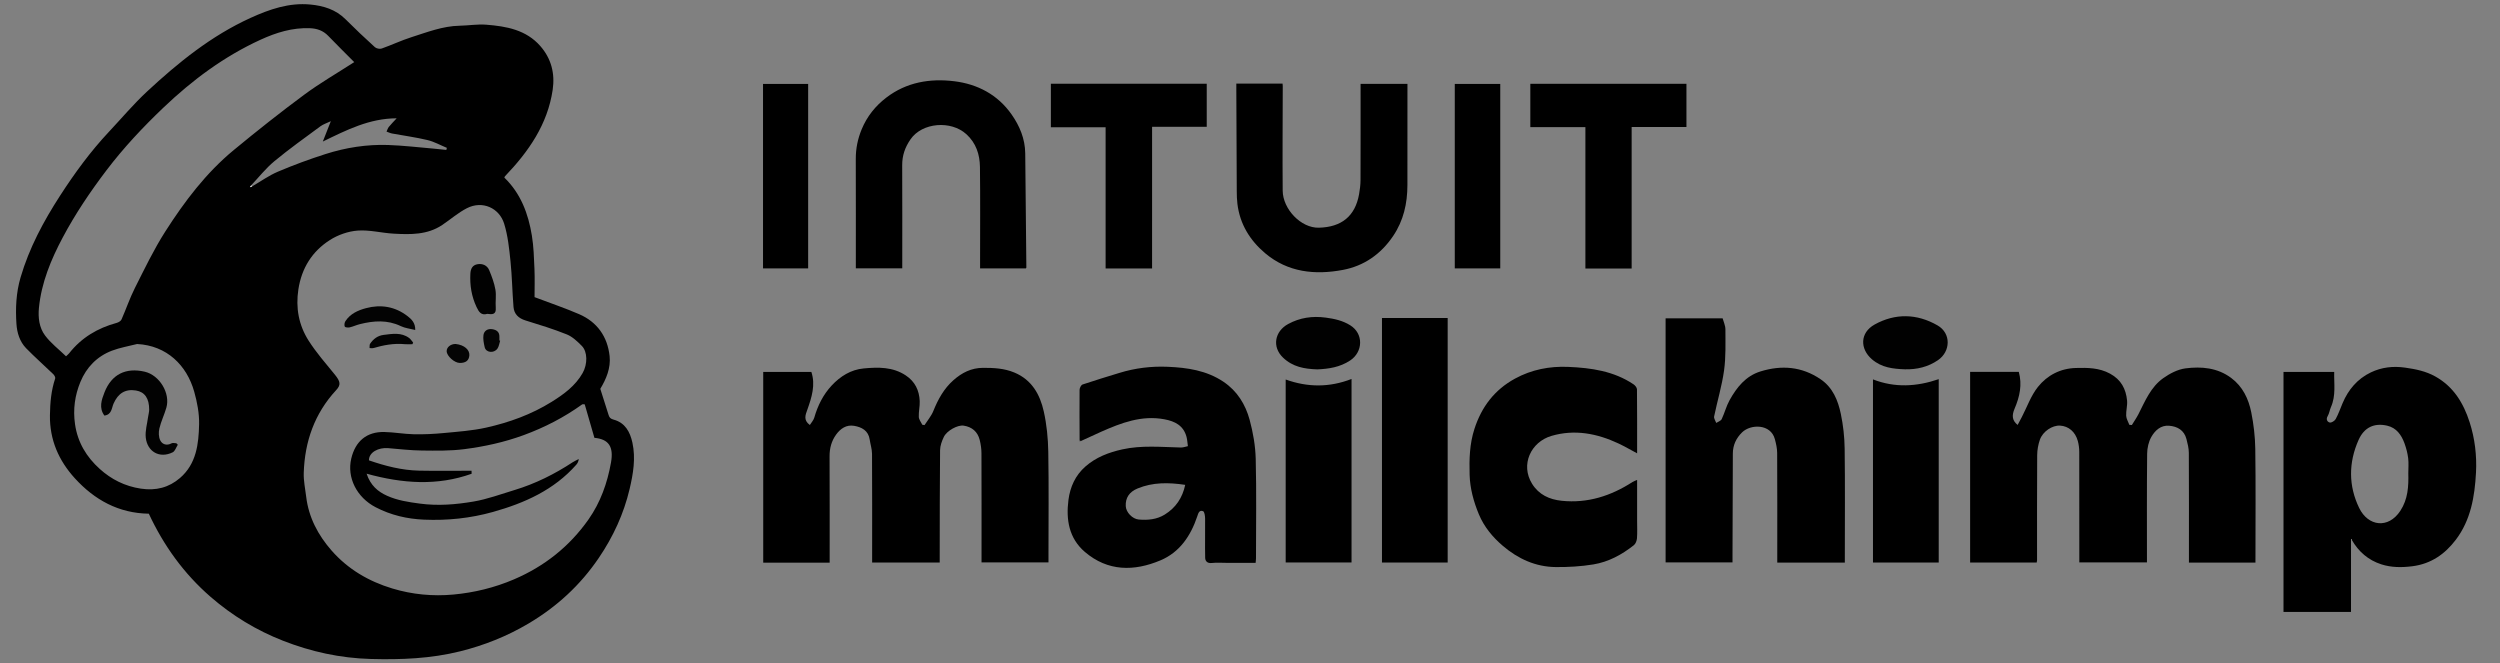 <?xml version="1.0" encoding="UTF-8"?> <!-- Generator: Adobe Illustrator 27.7.0, SVG Export Plug-In . SVG Version: 6.00 Build 0) --> <svg xmlns="http://www.w3.org/2000/svg" xmlns:xlink="http://www.w3.org/1999/xlink" version="1.1" id="Layer_1" x="0px" y="0px" viewBox="0 0 2419.52 642" style="enable-background:new 0 0 2419.52 642;" xml:space="preserve"><rect x="0" y="0" width="2419.52" height="642" fill="#808080" stroke="none"/> <style type="text/css"> .st0{fill:#010101;} .st1{fill:#424242;} .st2{fill:#BFBFBF;} .st3{fill:#FDFDFD;} .st4{fill:#030303;} .st5{fill:#020202;} .st6{fill:#040404;} </style> <g> <path d="M144.03,497.16c-29.26-0.43-52.61-13.42-71.62-34.3c-15.52-17.05-24.43-37.18-24.08-60.95c0.18-12.17,1.2-24.03,5.09-35.61 c0.37-1.09-0.83-3.19-1.89-4.21c-8.7-8.41-17.81-16.41-26.24-25.06c-6.22-6.38-8.81-15.05-9.37-23.52 c-0.99-15.07-0.37-30.1,3.97-44.94c8.37-28.58,22.22-54.4,38.27-79.2c14.15-21.87,29.48-42.87,47.36-61.91 c12.22-13.01,23.76-26.76,36.81-38.89c30.22-28.07,62.19-53.96,100.16-71.24c18.39-8.37,37.32-14.94,57.97-12.94 c12.66,1.23,24.51,4.8,33.95,14.26c9.23,9.25,18.76,18.21,28.43,27c1.46,1.33,4.74,1.97,6.6,1.31c9.68-3.41,19.01-7.88,28.78-10.98 c15.23-4.84,30.24-10.78,46.61-11.09c8.61-0.16,17.28-1.66,25.8-0.99c19.43,1.52,38.53,4.93,52.32,20.68 c10.58,12.09,14.28,26.5,11.96,42.29c-4.95,33.62-23.38,59.91-46.2,83.74c-0.25,0.26-0.31,0.71-0.56,1.3 c15.85,15.31,23.18,34.94,26.62,56.12c1.72,10.59,2.05,21.44,2.5,32.19c0.4,9.55,0.08,19.13,0.08,27.34 c15.59,5.9,29.56,10.62,43.06,16.45c17.62,7.6,27.54,21.8,29.59,40.59c1.26,11.57-3.31,22.27-9.01,31.71 c2.73,8.56,5.44,16.85,7.99,25.19c0.79,2.58,1.76,3.77,4.88,4.61c11.13,2.98,15.93,11.83,18.21,22.31 c3.29,15.13,0.76,30.03-2.68,44.7c-5.67,24.14-15.9,46.28-29.87,66.86c-17.97,26.48-40.85,47.43-68.32,63.65 c-20.61,12.17-42.53,20.91-65.75,26.7c-28.51,7.12-57.39,8.23-86.63,7.43c-29.5-0.81-57.8-7.03-84.94-17.67 c-25.62-10.04-49.03-24.2-70.05-42.45C177.79,555.05,158.42,527.96,144.03,497.16z M244.12,180.31 c8.28-4.8,16.17-10.49,24.91-14.19c15.03-6.37,30.4-12.05,45.95-17.02c19.66-6.28,40.01-9.49,60.68-8.78 c14.67,0.5,29.3,2.27,43.94,3.51c4.13,0.35,8.25,0.84,12.38,1.26c0.16-0.67,0.33-1.33,0.49-2c-6.22-2.57-12.24-5.98-18.7-7.53 c-11.27-2.7-22.83-4.22-34.25-6.34c-1.86-0.34-3.61-1.22-5.42-1.85c0.71-1.52,1.17-3.25,2.19-4.52c2.18-2.69,4.65-5.14,7.62-8.35 c-26.43,0.06-48.43,11.29-71.48,22.49c2.39-6.08,4.79-12.16,7.76-19.71c-4.11,1.98-7.43,2.99-10.07,4.94 c-15,11.09-30.24,21.92-44.59,33.81c-8.31,6.88-15.1,15.59-22.58,23.48c-0.37,0.57-0.75,1.15-1.12,1.72 C242.61,180.91,243.37,180.61,244.12,180.31z M565.9,391.31c-1.59,0-2.11-0.17-2.38,0.02c-17.53,12.58-36.35,22.34-56.77,29.82 c-18.74,6.87-37.89,11.04-57.4,13.55c-13.49,1.73-27.3,1.5-40.96,1.33c-10.94-0.13-21.87-1.39-32.78-2.31 c-9.34-0.78-18.61,4.02-18.54,11.81c15.7,5.44,31.82,9.62,48.63,9.97c16.88,0.35,33.78,0.08,50.67,0.08 c0.02,0.98,0.05,1.95,0.07,2.93c-33.11,11.85-66.74,9.59-101.63-0.07c3.8,11.43,10.9,17.34,19.74,21.34 c10.09,4.57,20.85,6.16,31.84,7.62c17.52,2.34,34.8,0.91,51.83-1.99c13.49-2.3,26.56-7.16,39.74-11.15 c20.12-6.08,38.73-15.38,56.27-26.88c1.86-1.22,3.94-2.09,5.91-3.12c-0.3,2.44-1.18,4.1-2.39,5.48 c-21.63,24.51-50.14,37.17-80.71,45.74c-21.71,6.09-44.03,8.42-66.65,7.44c-16.5-0.72-32.1-4.34-46.86-12.03 c-18.37-9.57-27.92-28.73-23.57-47.1c3.99-16.84,14.96-26.08,32.05-25.7c9.53,0.21,19.02,1.99,28.54,2.19 c9.6,0.2,19.27-0.26,28.84-1.18c13.77-1.32,27.72-2.26,41.16-5.26c22.31-4.99,43.78-12.74,63.36-24.94 c11.79-7.34,22.92-15.46,29.95-27.83c4.94-8.69,4.82-20.67-0.75-26.29c-4.29-4.33-9.08-8.93-14.56-11.14 c-13.05-5.26-26.59-9.37-40.06-13.54c-6.73-2.09-10.95-6.2-11.51-13.01c-1.21-14.72-1.39-29.54-2.91-44.22 c-1.26-12.23-2.53-24.73-6.14-36.39c-4.72-15.2-21-22.65-36.02-15c-8.55,4.35-15.94,10.92-23.99,16.3 c-14.36,9.61-30.67,9.25-46.86,8.36c-11.67-0.64-23.39-3.83-34.87-2.98c-9.21,0.68-19.1,4.14-26.92,9.14 c-17.13,10.95-27.3,27.07-30.48,47.68c-2.78,18.02,0.36,34.76,9.94,49.77c7.39,11.58,16.59,22.04,25.29,32.75 c5.53,6.8,6.07,9.92,1.32,15.06c-20.93,22.61-30.41,49.8-31.37,80.11c-0.24,7.64,1.44,15.35,2.36,23.01 c2.4,20.09,11.5,37.21,24.58,52.14c15.82,18.05,35.9,29.8,58.8,36.72c19.28,5.83,39.19,7.7,59.06,5.87 c20.18-1.86,39.99-6.7,58.72-14.72c29.36-12.57,53.62-31.72,72.05-57.93c11.66-16.58,18.24-35.26,21.78-55.01 c2.8-15.64-2.3-22.72-16.04-24.03C572.13,412.8,569.01,402.02,565.9,391.31z M342.83,60.12c-8.38-8.43-16.91-16.85-25.23-25.46 c-4.89-5.06-10.75-7.08-17.65-7.36c-16.98-0.67-32.7,4.23-47.78,11.14c-35.35,16.19-66.13,39.12-94.11,65.82 c-19.79,18.88-38.48,38.77-55.09,60.66c-15.67,20.66-30.09,42.04-42.23,64.88c-11.4,21.43-20.7,43.79-23.07,68.29 c-0.9,9.32,0.3,19.06,5.89,26.54c5.64,7.55,13.44,13.49,20.35,20.19c1.55-1.48,2.37-2.09,2.99-2.87 c11.95-15.18,27.62-24.48,46.11-29.49c1.73-0.47,3.92-1.78,4.59-3.28c4.47-10.07,7.98-20.59,12.93-30.4 c9.33-18.49,18.3-37.3,29.43-54.7c18.61-29.09,39.45-56.74,66.34-78.91c22.27-18.36,44.9-36.33,68.1-53.49 C309.62,80.4,326.16,70.88,342.83,60.12z M132.68,332.94c-8.15,2.1-16.58,3.48-24.39,6.46c-14.41,5.51-24.65,16.12-30.46,30.19 c-5.35,12.97-7.29,26.48-5.23,40.9c2.55,17.83,11.19,31.86,23.96,43.36c11.18,10.07,24.28,16.74,39.8,19.06 c14.57,2.18,27.06-1.04,37.82-10.29c15.91-13.68,18.11-33,18.51-52.11c0.22-10.47-1.88-21.29-4.73-31.45 C180.79,353.53,161.46,334.41,132.68,332.94z"></path> <path d="M802.95,544.57c-21.85,0-42.85,0-64.3,0c0-61.5,0-122.82,0-184.59c15.15,0,30.63,0,46.6,0 c4.15,12.52,0.34,24.56-3.95,36.66c-1.65,4.67-4.13,9.9,2.48,14.68c1.49-2.42,3.57-4.6,4.3-7.16c3.32-11.67,8.72-22.39,16.88-31.11 c8.22-8.79,18.48-15.34,30.95-16.48c14.06-1.29,28.08-1.6,40.68,6.75c8.99,5.95,13.07,14.51,13.52,24.84 c0.23,5.1-1.13,10.28-0.89,15.38c0.12,2.57,2.21,5.04,3.41,7.55c0.71,0.11,1.43,0.22,2.14,0.33c2.88-4.51,6.53-8.72,8.5-13.6 c4.55-11.31,10.25-21.71,19.46-29.85c8.14-7.19,17.29-11.94,28.64-11.97c10.38-0.02,20.45,0.43,30.27,4.51 c17.03,7.07,24.87,21.29,28.55,37.74c2.83,12.68,4.12,25.92,4.35,38.93c0.58,33.34,0.19,66.7,0.19,100.05c0,2.2,0,4.4,0,7.05 c-21.7,0-42.98,0-64.79,0c0-2.41,0-4.59,0-6.77c0-32.95,0.06-65.89-0.07-98.84c-0.02-4.31-0.64-8.71-1.7-12.89 c-2.01-7.98-7.41-12.6-15.59-13.85c-5.64-0.86-16.2,4.79-19.16,10.99c-1.89,3.95-3.55,8.47-3.6,12.75 c-0.35,33.95-0.29,67.9-0.36,101.86c0,2.18,0,4.36,0,6.88c-21.84,0-43.21,0-65.39,0c0-2.1,0-4.22,0-6.34 c0-32.95,0.09-65.89-0.11-98.84c-0.03-4.62-1.58-9.21-2.26-13.84c-1.28-8.75-7.81-12.03-15.14-13.28 c-7.37-1.26-13.13,2.6-17.43,8.6c-4.5,6.29-6.29,13.24-6.26,20.98C803.02,475.81,802.95,509.95,802.95,544.57z"></path> <path d="M2182.84,544.47c-21.77,0-42.77,0-64.38,0c0-2.44,0-4.62,0-6.79c0-33.15,0.09-66.3-0.1-99.44 c-0.03-4.43-1.16-8.93-2.28-13.27c-2.21-8.57-8.69-12.31-16.86-12.95c-8.06-0.63-13.6,4.66-17.11,10.78 c-2.69,4.7-4.03,10.78-4.09,16.26c-0.35,34.93-0.18,69.86-0.18,105.24c-21.93,0-43.26,0-65.46,0c0-2.02,0-4.14,0-6.26 c0-33.55,0.04-67.1-0.06-100.66c-0.01-3.54-0.47-7.18-1.4-10.6c-2.44-8.94-8.94-14.37-17.18-14.88 c-7.42-0.46-16.76,5.63-19.53,13.67c-1.63,4.72-2.58,9.92-2.61,14.9c-0.22,33.95-0.12,67.91-0.13,101.87 c0,0.58-0.18,1.15-0.34,2.05c-21.4,0-42.72,0-64.44,0c0-61.49,0-122.83,0-184.51c15.71,0,31.38,0,47.11,0 c3.41,12.41,0.88,24.04-4.02,35.49c-3.05,7.12-2.23,11.74,2.89,15.89c1.41-2.64,2.75-5.12,4.05-7.62 c5.09-9.81,8.83-20.69,15.59-29.17c9.01-11.29,21.74-17.95,36.85-18.34c11.3-0.29,22.36-0.26,32.94,5.48 c10.7,5.8,15.37,14.76,16.49,26c0.48,4.84-1.11,9.87-0.87,14.77c0.15,2.97,2,5.86,3.08,8.78c0.81,0.06,1.61,0.12,2.42,0.18 c2.16-3.54,4.58-6.96,6.45-10.65c6.43-12.68,11.94-26.22,23.93-34.71c6.33-4.48,14.05-8.52,21.57-9.48 c15.43-1.97,30.9-0.63,44.19,9.28c11.18,8.34,16.79,20.22,19.41,33.23c2.33,11.6,3.73,23.55,3.9,35.37 c0.5,34.56,0.18,69.12,0.18,103.68C2182.84,540.06,2182.84,542.05,2182.84,544.47z"></path> <path d="M2275.32,522.41c0,23.21,0,46.43,0,69.84c-22.09,0-43.49,0-65.33,0c0-77.38,0-154.65,0-232.31c16.02,0,32.1,0,49.08,0 c-0.3,11.34,1.8,22.86-3.13,33.96c-1.26,2.84-1.61,6.16-3.17,8.79c-1.94,3.27-0.33,5.66,1.99,6.23c1.6,0.4,4.79-1.59,5.74-3.34 c2.66-4.91,4.52-10.24,6.69-15.4c5.56-13.17,14.43-23.58,27.32-29.76c10.42-4.99,21.47-6.31,33.29-4.61 c10.3,1.48,20.01,3.44,29.19,8.58c17.69,9.92,27.26,25.88,33.15,44.27c5.05,15.76,7.03,32.23,6.15,48.75 c-1.23,23.1-5.04,45.83-19.45,64.87c-10.5,13.88-23.97,23.46-42.23,25.75c-10.3,1.29-20.24,1.25-29.9-1.84 c-12.58-4.03-22.13-12.26-28.7-23.8c-0.22-0.29-0.43-0.59-0.65-0.88C2275.35,521.81,2275.34,522.11,2275.32,522.41z M2330.78,457.98c0-4.85,0.46-9.75-0.13-14.52c-0.6-4.84-1.86-9.68-3.52-14.27c-2.95-8.16-7.76-15.12-16.77-17.21 c-12.61-2.92-22.31,1.67-27.72,13.8c-9.78,21.93-9.81,44.51,0.62,65.92c8.6,17.65,28.12,20.43,39.81,2.66 C2330.44,483.15,2331.13,470.72,2330.78,457.98z"></path> <path d="M1611.98,308.07c18.19,0,36.34,0,55.19,0c0.89,3.34,2.7,7.02,2.7,10.71c0,13.24,0.51,26.63-1.3,39.67 c-2.08,15.02-6.55,29.7-9.63,44.6c-0.39,1.87,1.31,4.17,2.04,6.27c1.81-1.2,4.48-1.99,5.28-3.67c2.83-5.93,4.41-12.5,7.58-18.22 c6.89-12.46,15.63-23.51,29.93-27.95c20.4-6.32,40.01-4.8,58.13,7.49c11.92,8.09,16.92,20.5,19.67,33.62 c2.3,10.98,3.55,22.35,3.7,33.57c0.46,34.56,0.17,69.13,0.17,103.7c0,2.18,0,4.37,0,6.66c-21.93,0-43.33,0-65.39,0 c0-2.39,0-4.56,0-6.73c0-33.15,0.08-66.3-0.1-99.45c-0.02-4.44-1.07-8.97-2.22-13.3c-3.96-14.98-23.41-14.76-31.73-6.6 c-5.75,5.63-8.93,12.36-8.95,20.58c-0.05,32.74-0.2,65.47-0.32,98.21c-0.01,2.2,0,4.41,0,7.07c-21.65,0-42.97,0-64.75,0 C1611.98,465.72,1611.98,387.04,1611.98,308.07z"></path> <path d="M1044.85,426.36c-0.05-16.37-0.2-32.73-0.03-49.1c0.02-1.78,1.47-4.65,2.9-5.14c11.76-3.98,23.68-7.53,35.55-11.19 c15.28-4.72,30.99-6.63,46.89-5.95c18.95,0.81,37.53,3.52,53.84,14.45c13.35,8.94,21.36,21.95,25.4,36.86 c3.32,12.26,5.57,25.15,5.89,37.81c0.81,32.11,0.27,64.26,0.26,96.39c0,1.17-0.19,2.33-0.36,4.26c-9.24,0-18.3,0-27.35,0 c-5.06,0-10.16-0.43-15.16,0.13c-4.27,0.47-6.24-1.89-6.31-4.98c-0.29-12.66,0.07-25.34-0.07-38.01c-0.03-2.49-0.56-6.59-1.97-7.15 c-3.79-1.52-4.69,2.24-5.64,5.06c-6.35,18.81-16.92,34.67-35.62,42.53c-25.49,10.72-50.86,10.84-73.1-8.14 c-15.44-13.18-18.4-31.28-15.92-50.39c1.63-12.53,6.68-23.76,16.4-32.29c10.23-8.98,22.52-13.67,35.67-16.59 c18.84-4.18,37.83-2.23,56.8-1.81c2.21,0.05,4.44-0.84,6.72-1.31c-0.47-3.3-0.58-6.22-1.31-8.97 c-2.92-10.97-11.2-15.12-21.34-17.02c-22.05-4.14-41.75,3.41-61.25,12.04c-6.59,2.91-13.1,5.98-19.65,8.98 C1045.67,426.67,1045.26,426.51,1044.85,426.36z M1147.06,469.25c-16.36-2.45-31.41-2.53-46.01,3.45 c-8.22,3.36-11.91,9.17-11.54,17.13c0.28,6.04,6.5,12.46,12.58,12.97c8.76,0.75,17.45-0.02,25.17-4.81 C1137.87,491.42,1144.35,481.95,1147.06,469.25z"></path> <path d="M1584.42,438.74c-6.57-3.5-12.17-6.78-18.02-9.53c-20.75-9.74-42.46-13.91-64.82-7.36c-20.08,5.88-30.25,27.94-18.83,46.34 c6.55,10.56,16.73,15.24,28.67,16.47c25.11,2.59,47.65-4.69,68.53-18.17c1.13-0.73,2.48-1.14,4.47-2.03c0,13.49,0,26.53,0,39.56 c0,5.66,0.29,11.34-0.14,16.97c-0.18,2.32-1.29,5.29-3.02,6.65c-11.6,9.17-24.56,16.21-39.18,18.61 c-11.94,1.96-24.22,2.67-36.34,2.56c-19.55-0.17-36.54-7.97-51.26-20.52c-9.9-8.44-18.15-18.4-23.19-30.49 c-5.09-12.23-8.6-24.99-8.98-38.33c-0.42-14.97-0.06-29.82,4.67-44.4c6.92-21.36,19.42-37.8,39.25-48.64 c16.09-8.79,33.52-12.12,51.48-11.36c22.21,0.94,44.15,4.02,63.27,16.9c1.54,1.04,3.28,3.19,3.3,4.84 C1584.5,397.17,1584.42,417.54,1584.42,438.74z"></path> <path d="M1196.53,80.92c15.28,0,29.8,0,44.75,0c0.07,0.89,0.18,1.63,0.18,2.37c-0.05,33.76-0.34,67.52-0.06,101.28 c0.15,17.75,17.64,36.24,35.01,35.8c21.85-0.55,35.13-11.07,38.92-32.43c0.79-4.48,1.37-9.06,1.39-13.59 c0.12-30.91,0.06-61.83,0.06-93.18c15.07,0,29.91,0,45.36,0c0,1.91,0,3.89,0,5.86c0,30.73,0.07,61.46-0.03,92.19 c-0.05,17.65-3.72,34.25-13.85,49.23c-11.87,17.57-28.2,28.93-48.62,32.77c-26.94,5.07-53.17,2.41-75.16-16.1 c-14.73-12.4-24.49-28.19-26.9-47.75c-0.5-4.07-0.61-8.22-0.63-12.33c-0.18-32.54-0.29-65.08-0.42-97.62 C1196.52,85.43,1196.53,83.45,1196.53,80.92z"></path> <path d="M828.28,259.69c0-35.52,0.07-70.66-0.05-105.8c-0.03-10,1.85-19.41,5.68-28.68c5.19-12.54,13.27-22.65,23.92-30.79 c19.52-14.93,42.27-18.67,65.7-15.8c22.54,2.76,42.04,12.97,55.48,32.11c7.84,11.17,13.05,23.64,13.22,37.59 c0.45,36.87,0.74,73.74,1.09,110.61c0,0.17-0.17,0.33-0.44,0.82c-14.47,0-29.11,0-44.35,0c0-2.32,0-4.49,0-6.65 c0-30.51,0.27-61.02-0.13-91.53c-0.16-12.03-3.73-23.17-13.18-31.73c-14.95-13.56-42.74-11.27-53.95,4.9 c-5.45,7.87-8.16,15.79-8.12,25.2c0.17,33.12,0.06,66.24,0.06,99.75C858.31,259.69,843.66,259.69,828.28,259.69z"></path> <path d="M1337.48,307.77c21.27,0,42.26,0,63.59,0c0,78.91,0,157.63,0,236.66c-21.18,0-42.16,0-63.59,0 C1337.48,465.69,1337.48,386.98,1337.48,307.77z"></path> <path d="M1114.99,259.8c-15.46,0-29.96,0-44.97,0c0-45.62,0-90.98,0-136.66c-17.85,0-35.18,0-52.98,0c0-14.1,0-27.91,0-42.07 c50.03,0,100.28,0,150.85,0c0,13.73,0,27.38,0,41.68c-17.46,0-34.92,0-52.89,0C1114.99,168.76,1114.99,214.12,1114.99,259.8z"></path> <path d="M1481.06,123.01c0-14.26,0-27.91,0-41.92c50.33,0,100.59,0,151.09,0c0,13.8,0,27.47,0,41.81c-17.51,0-34.99,0-53.03,0 c0,46.06,0,91.45,0,136.98c-15.12,0-29.66,0-44.76,0c0-45.55,0-90.91,0-136.87C1516.33,123.01,1498.84,123.01,1481.06,123.01z"></path> <path d="M1812.68,544.4c0-59.1,0-118,0-177.23c21.06,8.25,42.14,7.12,63.63-0.22c0,59.13,0,118.12,0,177.45 C1855.21,544.4,1834.1,544.4,1812.68,544.4z"></path> <path d="M1244.29,367.28c21.33,7.7,42.43,7.77,63.74-0.51c0,59.33,0,118.23,0,177.56c-21.16,0-42.26,0-63.74,0 C1244.29,485.34,1244.29,426.35,1244.29,367.28z"></path> <path d="M1451.96,259.77c-14.6,0-29.08,0-44.02,0c0-59.4,0-118.84,0-178.55c14.55,0,29.05,0,44.02,0 C1451.96,140.6,1451.96,200.03,1451.96,259.77z"></path> <path d="M738.46,81.23c14.49,0,28.79,0,43.68,0c0,59.42,0,118.84,0,178.55c-14.49,0-28.96,0-43.68,0 C738.46,200.17,738.46,140.85,738.46,81.23z"></path> <path class="st0" d="M1843.58,357.42c-11.47-0.41-22.49-1.59-31.88-9.67c-11.78-10.14-11.7-25.74,2.57-33.67 c19.88-11.05,40.94-10.65,60.92,0.86c13.28,7.65,12.73,25.21,0.37,33.65C1865.96,355.15,1855.16,357.7,1843.58,357.42z"></path> <path class="st0" d="M1274.84,357.49c-12.4-0.44-23.66-2.33-33.14-11.41c-10.82-10.36-8.05-25.4,4.95-32.48 c11.37-6.19,23.4-7.95,36.34-6.23c8.48,1.13,16.41,2.86,23.75,7.42c13.21,8.2,12.4,25.86-0.05,34.08 C1296.8,355.41,1285.94,357.03,1274.84,357.49z"></path> <path class="st1" d="M1044.85,426.36c0.41,0.16,0.82,0.31,1.23,0.47c-0.4,0.15-0.8,0.31-1.2,0.46 C1044.88,426.98,1044.87,426.67,1044.85,426.36z"></path> <path class="st2" d="M2275.32,522.41c0.01-0.3,0.03-0.61,0.04-0.91c0.22,0.29,0.43,0.59,0.65,0.88l-0.34,0.24L2275.32,522.41z"></path> <path class="st3" d="M244.12,180.31c-0.75,0.3-1.51,0.6-2.26,0.91c0.37-0.57,0.75-1.15,1.12-1.72 C243.36,179.76,243.74,180.04,244.12,180.31z"></path> <path class="st0" d="M471.58,303.76c-5.88,1.72-8.16-1.86-10.43-6.71c-4.78-10.25-6.49-20.79-5.93-32.04 c0.26-5.26,2.26-8.51,6.99-9.31c4.77-0.81,9.31,1.12,11.24,5.78c2.52,6.08,4.88,12.38,6.01,18.81c1,5.69-0.14,11.73,0.34,17.55 C480.37,304.64,476.3,304.38,471.58,303.76z"></path> <path class="st4" d="M401.88,319.36c-5.07-1.3-9.86-1.74-13.91-3.7c-13.03-6.3-26.24-5.29-39.62-1.97 c-3.39,0.84-6.6,2.39-9.99,3.16c-1.52,0.34-4.34,0.03-4.7-0.8c-0.61-1.4-0.28-3.79,0.6-5.16c4.62-7.22,12.21-10.57,19.88-12.63 c14.48-3.89,28.3-1.6,40.38,7.77C398.36,309.01,402.01,312.49,401.88,319.36z"></path> <path class="st5" d="M399.14,333.13c-2.52,0-5.06,0.21-7.55-0.04c-10.43-1.02-20.45,0.93-30.39,3.8c-1.09,0.31-2.36-0.01-3.54-0.04 c0.15-1.4-0.17-3.12,0.53-4.16c3.12-4.69,7.37-7.86,13.17-8.58c8.46-1.05,17-2.58,24.58,2.99c1.56,1.15,2.62,2.97,3.91,4.48 C399.62,332.1,399.38,332.62,399.14,333.13z"></path> <path class="st6" d="M440.93,332.9c8.78,0.94,13.64,5.92,13.32,10.92c-0.31,4.88-3.26,7.51-9.29,7.44 c-5.18-0.05-12.55-6.64-12.67-11.33C432.19,336.06,436.12,332.86,440.93,332.9z"></path> <path class="st6" d="M484.05,329.75c-0.85,2.58-1.13,5.57-2.65,7.67c-3.45,4.78-11.11,3.94-12.33-1.43 c-0.87-3.84-1.72-7.97-1.17-11.77c0.59-4.05,4.06-6.29,8.37-5.66c4.03,0.59,7.16,2.52,7.06,7.32c-0.02,1.21,0,2.42,0,3.63 C483.56,329.59,483.8,329.67,484.05,329.75z"></path> <path class="st5" d="M172.09,430.44c-1.63,2.5-2.67,6.18-4.97,7.32c-12.71,6.27-24.53-0.66-26.04-14.2 c-0.73-6.51,1.38-13.35,2.24-20.03c0.3-2.34,1.04-4.65,1.05-6.98c0.08-10.97-4.29-17.23-12.76-18.62 c-10.34-1.7-17.35,2.71-21.71,12.68c-1.89,4.33-1.67,10.66-8.87,11.59c-5.47-7.44-2.77-15.17,0.09-22.46 c6.83-17.44,20.58-24.28,38.95-20.01c14.3,3.33,24.97,20.84,20.93,34.86c-1.95,6.76-5.11,13.19-6.74,20 c-0.88,3.67-0.78,8.4,0.86,11.64c1.94,3.82,6.19,5.38,10.88,2.83c1.2-0.66,3.07-0.1,4.63-0.1 C171.12,429.45,171.6,429.95,172.09,430.44z"></path> </g> </svg> 